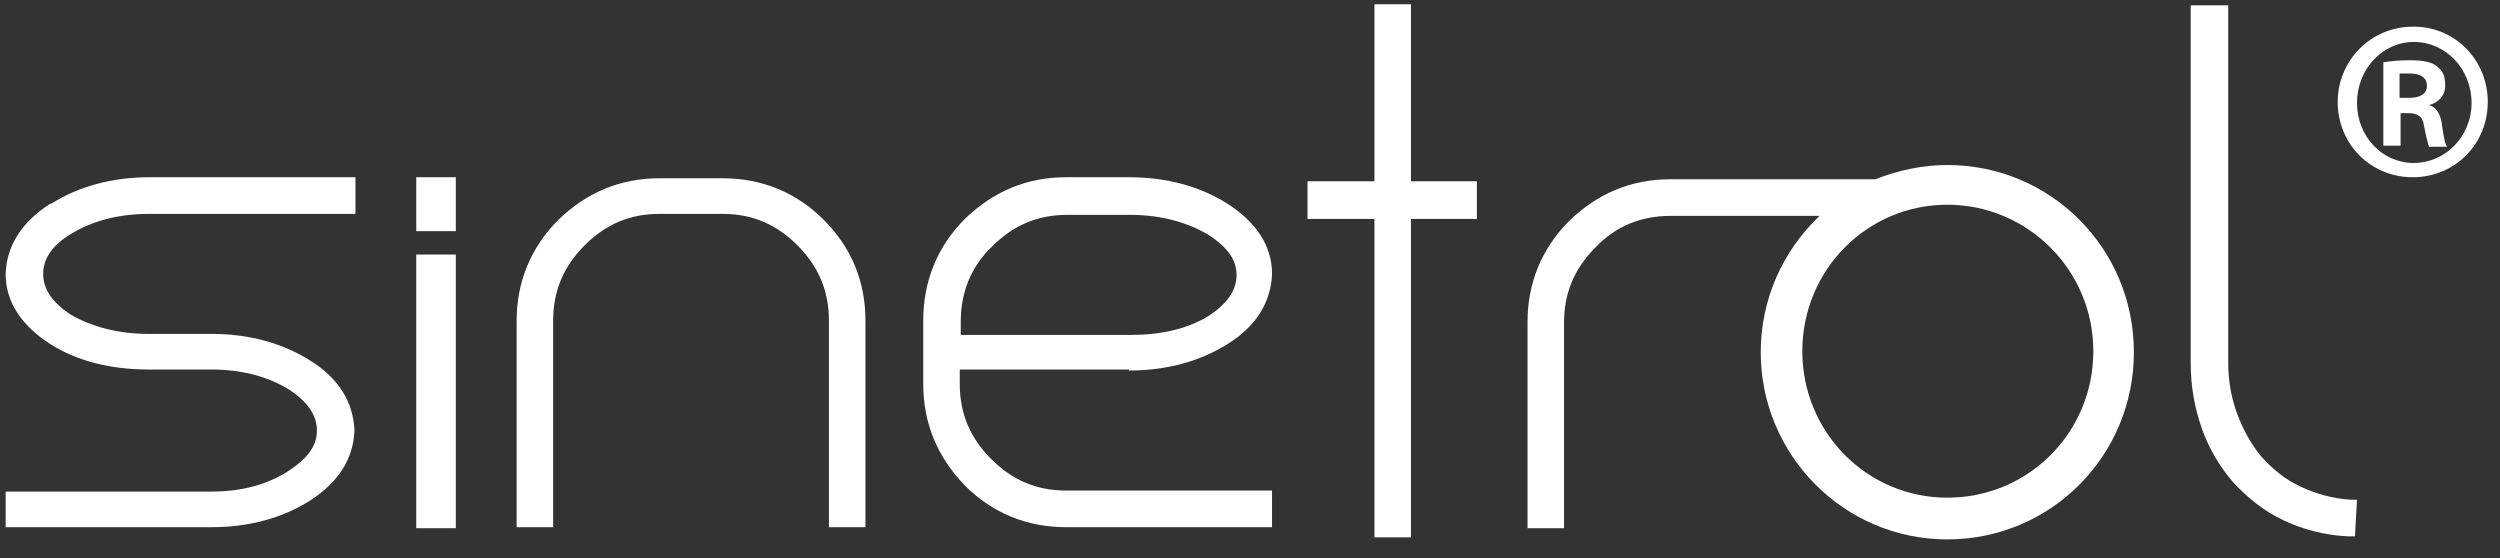 <svg width="112" height="25" viewBox="0 0 112 25" fill="none" xmlns="http://www.w3.org/2000/svg">
<rect x="0" y="0" width="112" height="25" fill="#333333" stroke="none"/>
<path d="M105.321 22.387C104.503 22.342 103.731 22.114 103.049 21.795C102.368 21.476 101.823 21.02 101.323 20.473C100.869 19.926 100.506 19.288 100.233 18.559C99.96 17.83 99.824 17.055 99.824 16.235V0.238H98.144V16.28C98.144 17.328 98.325 18.285 98.643 19.197C98.961 20.108 99.461 20.929 100.051 21.612C100.687 22.296 101.414 22.888 102.277 23.299C103.14 23.709 104.14 23.982 105.184 24.028H105.502L105.593 22.387H105.275H105.321Z" fill="white"/>
<path d="M87.239 7.393C86.149 7.393 85.059 7.621 84.014 8.031H74.838C73.067 8.031 71.568 8.669 70.296 9.9C69.07 11.13 68.434 12.68 68.434 14.412V23.663H70.069V14.457C70.069 13.136 70.523 12.042 71.477 11.085C72.385 10.128 73.521 9.672 74.838 9.672H81.516C79.835 11.267 78.881 13.455 78.881 15.779C78.881 20.382 82.606 24.165 87.239 24.165C91.873 24.165 95.598 20.428 95.598 15.779C95.598 11.13 91.873 7.393 87.239 7.393ZM87.239 22.296C83.651 22.296 80.744 19.38 80.744 15.733C80.744 12.088 83.651 9.171 87.239 9.171C90.828 9.171 93.781 12.088 93.781 15.733C93.781 19.38 90.873 22.296 87.239 22.296Z" fill="white"/>
<path d="M2.252 9.125C0.98 9.945 0.298 10.994 0.253 12.27C0.253 13.546 0.98 14.594 2.252 15.414C3.478 16.189 4.977 16.554 6.658 16.554H9.474C10.837 16.554 12.018 16.873 12.972 17.465C13.79 18.012 14.198 18.605 14.198 19.288C14.198 19.972 13.79 20.519 12.972 21.066C12.018 21.704 10.837 22.023 9.474 22.023H0.253V23.618H9.474C11.155 23.618 12.654 23.208 13.88 22.433C15.152 21.613 15.834 20.564 15.879 19.288C15.834 18.012 15.152 16.918 13.88 16.144C12.654 15.369 11.155 14.959 9.474 14.959H6.658C5.295 14.959 4.114 14.64 3.16 14.093C2.342 13.546 1.934 12.953 1.934 12.27C1.934 11.586 2.342 10.994 3.16 10.492C4.114 9.9 5.295 9.581 6.703 9.581H15.925V7.94H6.703C5.023 7.94 3.524 8.35 2.297 9.125" fill="white"/>
<path d="M32.367 7.986H29.55C27.779 7.986 26.28 8.624 25.008 9.854C23.782 11.085 23.145 12.634 23.145 14.366V23.618H24.781V14.366C24.781 13.044 25.235 11.951 26.189 10.993C27.143 10.037 28.233 9.581 29.55 9.581H32.367C33.684 9.581 34.774 10.037 35.728 10.993C36.682 11.951 37.136 13.044 37.136 14.366V23.618H38.772V14.366C38.772 12.589 38.136 11.085 36.909 9.854C35.683 8.624 34.138 7.986 32.367 7.986Z" fill="white"/>
<path d="M50.583 16.599C52.263 16.599 53.762 16.189 54.989 15.414C56.261 14.64 56.942 13.546 56.987 12.27C56.987 10.994 56.261 9.945 54.989 9.125C53.762 8.35 52.263 7.94 50.583 7.94H47.766C45.995 7.94 44.496 8.578 43.224 9.809C41.997 11.039 41.361 12.589 41.361 14.366V17.192C41.361 18.969 41.997 20.473 43.224 21.749C44.45 22.98 45.995 23.618 47.766 23.618H56.987V21.977H47.766C46.449 21.977 45.359 21.521 44.405 20.564C43.451 19.607 42.997 18.514 42.997 17.192V16.554H50.583V16.599ZM50.628 15.004H43.042V14.412C43.042 13.09 43.496 11.951 44.45 11.039C45.404 10.082 46.494 9.626 47.812 9.626H50.628C51.991 9.626 53.172 9.945 54.171 10.538C54.989 11.085 55.398 11.632 55.398 12.315C55.398 12.999 54.989 13.591 54.171 14.138C53.217 14.731 52.036 15.004 50.673 15.004" fill="white"/>
<path d="M63.211 8.122V0.192H61.575V8.122H58.577V9.808H61.575V24.073H63.211V9.808H66.163V8.122H63.211Z" fill="white"/>
<path d="M20.42 11.404H18.648V23.664H20.42V11.404Z" fill="white"/>
<path d="M20.42 7.94H18.648V10.356H20.42V7.94Z" fill="white"/>
<path d="M108.136 1.195C109.999 1.195 111.452 2.699 111.452 4.568C111.452 6.436 109.999 7.94 108.091 7.94C106.183 7.94 104.729 6.436 104.729 4.568C104.729 2.699 106.228 1.195 108.091 1.195H108.136ZM108.136 1.879C106.728 1.879 105.593 3.109 105.593 4.613C105.593 6.117 106.728 7.302 108.136 7.302C109.545 7.302 110.726 6.117 110.726 4.613C110.726 3.109 109.59 1.879 108.136 1.879ZM107.546 6.527H106.774V2.79C107.092 2.745 107.41 2.699 107.955 2.699C108.591 2.699 108.999 2.79 109.227 3.018C109.454 3.2 109.545 3.428 109.545 3.838C109.545 4.294 109.227 4.613 108.818 4.704C109.136 4.795 109.363 5.114 109.408 5.661C109.499 6.254 109.545 6.482 109.635 6.573H108.818C108.818 6.573 108.681 6.117 108.591 5.616C108.545 5.206 108.273 5.069 107.909 5.069H107.546V6.618V6.527ZM107.546 4.385H107.909C108.363 4.385 108.727 4.249 108.727 3.838C108.727 3.519 108.5 3.292 107.955 3.292C107.773 3.292 107.637 3.292 107.5 3.292V4.385H107.546Z" fill="white"/>
</svg>
